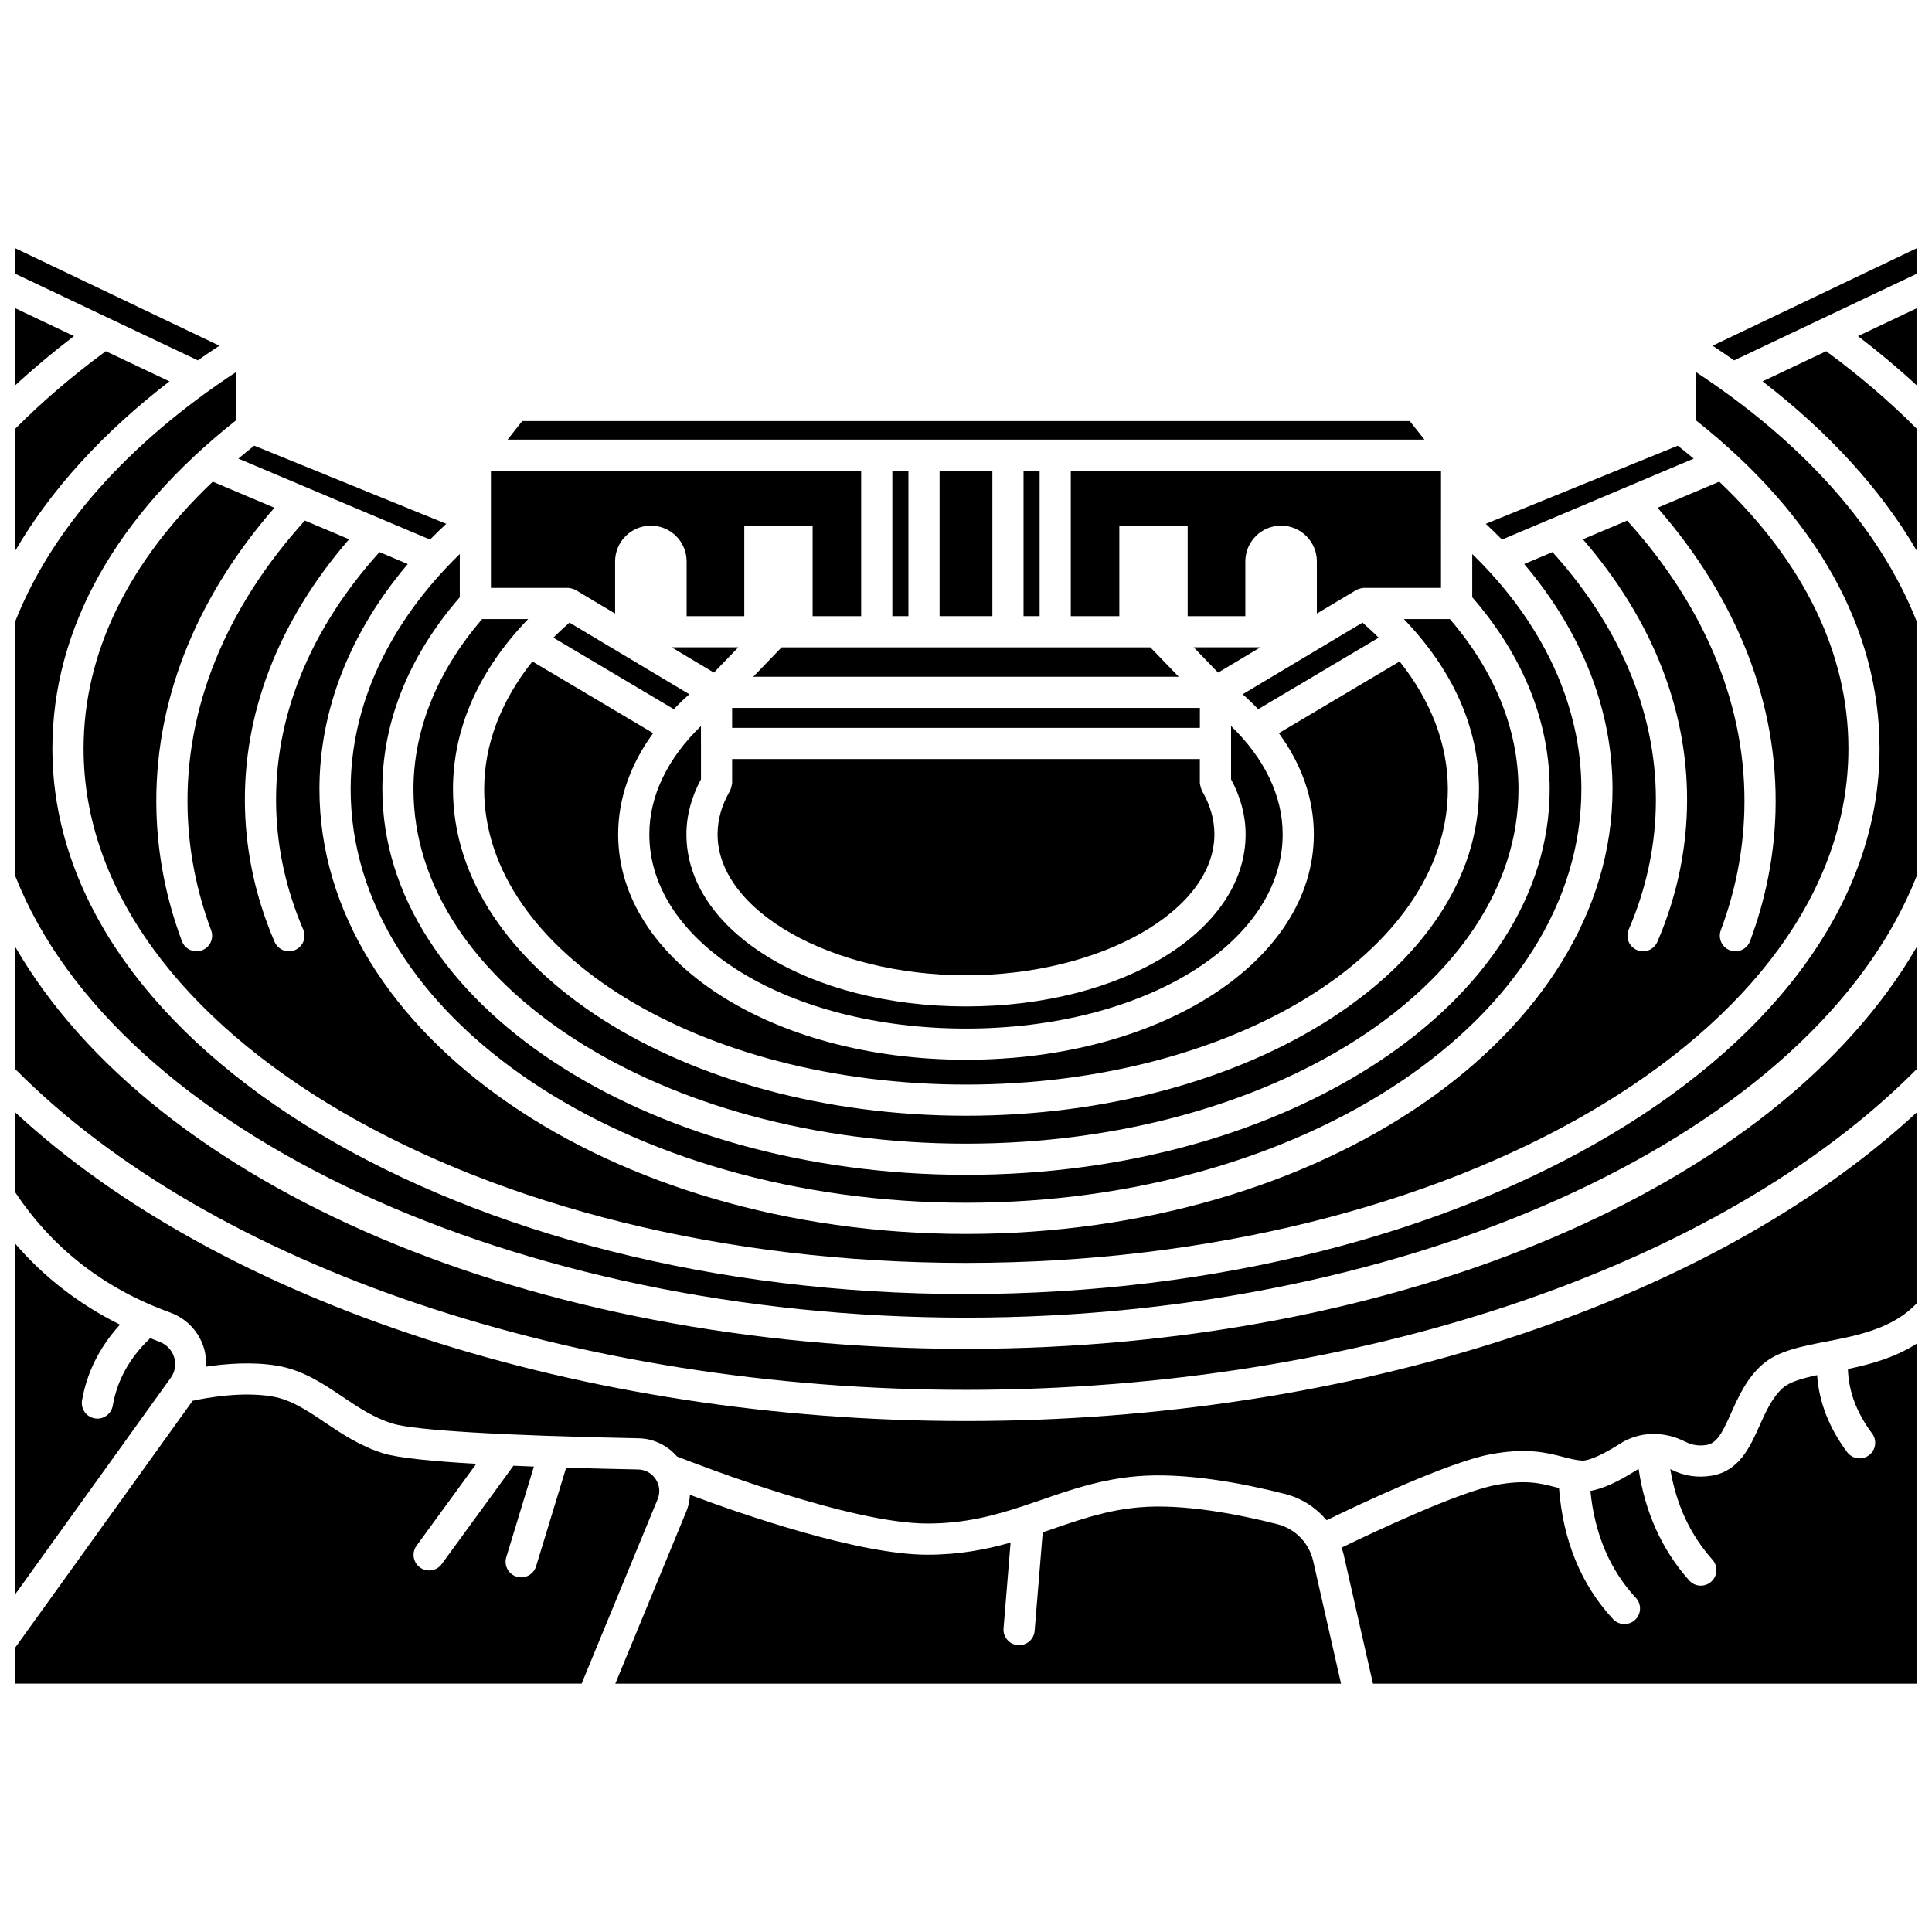 <?xml version="1.0" encoding="UTF-8"?>
<!-- Uploaded to: ICON Repo, www.iconrepo.com, Generator: ICON Repo Mixer Tools -->
<svg width="800px" height="800px" version="1.1" viewBox="144 144 512 512" xmlns="http://www.w3.org/2000/svg">
 <defs>
  <clipPath id="l">
   <path d="m148.09 242h503.81v252h-503.81z"/>
  </clipPath>
  <clipPath id="h">
   <path d="m148.09 473h42.906v94h-42.906z"/>
  </clipPath>
  <clipPath id="g">
   <path d="m148.09 513h170.91v78h-170.91z"/>
  </clipPath>
  <clipPath id="f">
   <path d="m148.09 225h15.906v22h-15.906z"/>
  </clipPath>
  <clipPath id="e">
   <path d="m148.09 237h40.906v53h-40.906z"/>
  </clipPath>
  <clipPath id="d">
   <path d="m499 500h152.9v91h-152.9z"/>
  </clipPath>
  <clipPath id="c">
   <path d="m148.09 395h503.81v118h-503.81z"/>
  </clipPath>
  <clipPath id="b">
   <path d="m611 237h40.902v53h-40.902z"/>
  </clipPath>
  <clipPath id="a">
   <path d="m148.09 438h503.81v110h-503.81z"/>
  </clipPath>
  <clipPath id="k">
   <path d="m597 209h54.902v31h-54.902z"/>
  </clipPath>
  <clipPath id="j">
   <path d="m636 225h15.902v22h-15.902z"/>
  </clipPath>
  <clipPath id="i">
   <path d="m148.09 209h54.906v31h-54.906z"/>
  </clipPath>
 </defs>
 <path d="m272.31 353.14c0 43.16 57.277 78.281 127.69 78.281s127.69-35.113 127.69-78.281c0-11.855-4.422-23.332-12.773-33.848l-32.008 19.004c6.047 8.258 9.27 17.406 9.27 26.812 0 33.496-40.492 59.734-92.18 59.734-51.691 0-92.18-26.238-92.18-59.734 0-9.406 3.227-18.555 9.27-26.812l-32.008-19.004c-8.348 10.516-12.766 21.992-12.766 33.848z"/>
 <path d="m290.65 312.99 31.902 18.941c1.305-1.344 2.664-2.668 4.133-3.945l-31.77-18.988c-1.477 1.316-2.93 2.637-4.266 3.992z"/>
 <path d="m333.19 322.25 6.473-6.707h-17.691z"/>
 <path d="m466.81 322.25 11.215-6.707h-17.691z"/>
 <path d="m525.89 281.5v-12.738h-98.117v38.527h12.859v-23.992h18.113v23.992h15.281v-14.512c0-5.234 4.246-9.477 9.477-9.477 5.234 0 9.477 4.246 9.477 9.477v13.828l10.418-6.227c0.031-0.02 0.07-0.023 0.102-0.047 0.199-0.117 0.406-0.188 0.621-0.266 0.188-0.066 0.367-0.125 0.559-0.16 0.281-0.062 0.551-0.113 0.84-0.113h20.367l-0.008-18.293z"/>
 <path d="m388.88 260.5h132.61l-3.891-4.914h-235.2l-3.887 4.914z"/>
 <path d="m351.14 315.55-7.527 7.801h112.77l-7.531-7.801z"/>
 <path d="m592.84 265.54c-1.363-1.156-2.789-2.293-4.215-3.426l-50.879 20.703c1.477 1.371 2.906 2.762 4.293 4.176z"/>
 <path d="m393 268.76h13.992v38.527h-13.992z"/>
 <path d="m380.48 268.76h4.262v38.527h-4.262z"/>
 <path d="m415.25 268.76h4.262v38.527h-4.262z"/>
 <path d="m505.08 309-31.77 18.988c1.469 1.277 2.828 2.598 4.137 3.945l31.902-18.941c-1.336-1.359-2.789-2.68-4.269-3.992z"/>
 <path d="m200.38 271.65c-22.434 21.309-34.23 45.504-34.23 70.734 0 75.16 104.9 136.3 233.85 136.3 128.94 0 233.85-61.148 233.85-136.3 0-25.23-11.797-49.43-34.23-70.734l-16.355 6.91c21.262 24.398 32.059 52.156 31.262 80.621-0.328 11.621-2.598 23.141-6.75 34.242-0.621 1.66-2.195 2.684-3.871 2.684-0.484 0-0.969-0.086-1.449-0.266-2.137-0.797-3.223-3.18-2.422-5.316 3.836-10.246 5.93-20.871 6.231-31.574 0.762-27.133-9.988-53.691-31.059-76.992l-11.727 4.953c18.77 21.684 28.289 46.332 27.578 71.609-0.34 11.977-2.973 23.781-7.84 35.086-0.672 1.562-2.195 2.5-3.797 2.5-0.547 0-1.098-0.105-1.633-0.34-2.094-0.898-3.059-3.332-2.16-5.426 4.453-10.336 6.863-21.121 7.168-32.051 0.668-23.941-8.805-47.391-27.371-67.98l-7.496 3.168c15.195 17.918 23.406 38.551 23.406 59.668 0 64.988-76.859 117.86-171.34 117.86-94.477 0-171.34-52.871-171.34-117.86 0-21.117 8.211-41.746 23.406-59.668l-7.496-3.168c-18.57 20.59-28.043 44.035-27.371 67.98 0.309 10.926 2.723 21.711 7.168 32.051 0.898 2.094-0.066 4.527-2.16 5.426-0.531 0.23-1.086 0.34-1.633 0.34-1.598 0-3.121-0.938-3.797-2.5-4.863-11.301-7.504-23.109-7.84-35.086-0.711-25.281 8.809-49.93 27.578-71.609l-11.727-4.953c-21.07 23.301-31.82 49.859-31.059 76.992 0.301 10.707 2.394 21.332 6.231 31.574 0.801 2.141-0.285 4.519-2.422 5.316-0.48 0.176-0.965 0.266-1.449 0.266-1.672 0-3.246-1.023-3.871-2.684-4.156-11.102-6.426-22.621-6.75-34.242-0.797-28.465 9.996-56.223 31.262-80.621z"/>
 <path d="m338.02 345.15v6.352c0 0.094-0.051 0.172-0.055 0.27-0.016 0.262-0.086 0.508-0.152 0.766-0.074 0.285-0.148 0.562-0.281 0.816-0.039 0.074-0.039 0.156-0.078 0.23-2.18 3.727-3.289 7.602-3.289 11.523 0 20.242 30.148 37.344 65.832 37.344 35.684 0 65.832-17.105 65.832-37.344 0-3.918-1.105-7.797-3.289-11.523-0.043-0.074-0.043-0.156-0.078-0.23-0.133-0.262-0.207-0.531-0.281-0.816-0.066-0.258-0.137-0.504-0.152-0.766-0.008-0.094-0.055-0.172-0.055-0.27v-6.352z"/>
 <path d="m329.76 341.02v-4.609c-8.832 8.539-13.68 18.492-13.68 28.691 0 28.867 36.859 51.477 83.922 51.477s83.922-22.609 83.922-51.477c0-10.203-4.848-20.156-13.68-28.691v14.113c2.523 4.68 3.856 9.574 3.856 14.586 0 25.57-32.547 45.602-74.094 45.602s-74.094-20.031-74.094-45.602c0-5.008 1.332-9.902 3.856-14.586v-9.504z"/>
 <path d="m338.02 331.61h123.96v5.285h-123.96z"/>
 <g clip-path="url(#l)">
  <path d="m593.46 242.62-0.016 12.781c31.82 25.156 48.66 55.188 48.66 86.98 0 79.715-108.61 144.56-242.11 144.56-133.5 0-242.11-64.852-242.11-144.56 0-31.793 16.84-61.824 48.66-86.98l-0.016-12.781c-28.664 18.875-48.777 41.555-58.445 65.945v67.688c26.801 67.801 132.54 116.94 251.91 116.94s225.11-49.141 251.91-116.94l-0.004-67.691c-9.668-24.391-29.777-47.07-58.438-65.945z"/>
 </g>
 <g clip-path="url(#h)">
  <path d="m190.14 503.67c-0.594-1.91-2.019-3.398-3.914-4.086-0.82-0.297-1.598-0.656-2.402-0.973-5.484 5.219-8.762 11.098-9.945 17.914-0.348 2.008-2.094 3.422-4.062 3.422-0.234 0-0.473-0.02-0.711-0.062-2.246-0.391-3.754-2.527-3.363-4.773 1.297-7.469 4.691-14.184 10.047-20.066-10.77-5.356-20.035-12.5-27.699-21.383v92.742l41.156-57.262c1.152-1.598 1.477-3.594 0.895-5.473z"/>
 </g>
 <g clip-path="url(#g)">
  <path d="m317.77 536c-1.051-1.598-2.746-2.535-4.652-2.574-6.125-0.121-12.617-0.277-19.082-0.477l-7.969 26.141c-0.539 1.781-2.18 2.93-3.949 2.93-0.402 0-0.805-0.059-1.207-0.184-2.18-0.664-3.41-2.973-2.746-5.152l7.324-24.031c-1.828-0.07-3.637-0.145-5.422-0.223l-19 26.066c-0.809 1.109-2.066 1.695-3.34 1.695-0.844 0-1.691-0.262-2.43-0.793-1.84-1.344-2.246-3.926-0.906-5.769l15.82-21.699c-11.359-0.66-20.602-1.547-24.527-2.75-6.184-1.891-11.184-5.254-15.594-8.223-4.781-3.219-8.91-5.992-13.883-6.863-8.02-1.402-17.617 0.359-21.156 1.129l-46.957 65.328v9.633h150.04l20.141-48.859c0.734-1.773 0.551-3.719-0.504-5.324z"/>
 </g>
 <path d="m482.5 547.92c-10.238-2.606-24.906-5.488-36.617-4.461-8.527 0.75-15.617 3.199-23.121 5.793-0.805 0.277-1.617 0.559-2.43 0.836l-2.144 26.113c-0.176 2.16-1.98 3.789-4.113 3.789-0.113 0-0.227-0.004-0.344-0.012-2.277-0.188-3.965-2.18-3.777-4.453l1.863-22.73c-6.496 1.848-13.582 3.219-22.062 3.219-18.16 0-48.879-10.629-62.91-15.867-0.105 1.469-0.359 2.934-0.938 4.328l-18.84 45.711h192.32l-7.367-32.453c-1.102-4.84-4.75-8.602-9.523-9.812z"/>
 <g clip-path="url(#f)">
  <path d="m148.09 225.71v20.359c4.832-4.465 10.027-8.805 15.512-13z"/>
 </g>
 <g clip-path="url(#e)">
  <path d="m188.9 245.07-16.867-7.996c-8.809 6.481-16.848 13.359-23.938 20.496v32.285c9.438-16.133 23.227-31.25 40.805-44.785z"/>
 </g>
 <g clip-path="url(#d)">
  <path d="m640.13 523.89c1.363 1.824 0.988 4.414-0.844 5.777-0.738 0.555-1.605 0.816-2.465 0.816-1.258 0-2.504-0.574-3.316-1.66-4.809-6.445-7.445-13.289-7.949-20.395-3.91 0.836-7.293 1.801-9.094 3.402-2.812 2.508-4.512 6.312-6.16 9.992-2.519 5.629-5.371 12.004-12.652 13.242-3.777 0.637-7.387 0.09-10.75-1.617-0.082-0.043-0.172-0.055-0.258-0.094 1.59 9.43 5.254 17.328 11.18 23.988 1.516 1.707 1.363 4.312-0.344 5.832-0.785 0.699-1.766 1.043-2.742 1.043-1.141 0-2.269-0.465-3.09-1.383-7.191-8.078-11.68-17.988-13.391-29.5-0.164 0.09-0.355 0.129-0.512 0.23-4.977 3.184-9.023 4.977-12.27 5.547 1.129 11.398 5.156 20.93 12.051 28.344 1.547 1.672 1.457 4.285-0.215 5.84-0.797 0.738-1.805 1.102-2.812 1.102-1.105 0-2.215-0.441-3.027-1.316-8.477-9.129-13.258-20.82-14.32-34.742-0.316-0.082-0.656-0.152-0.969-0.234-3.887-1.012-7.898-2.055-15.82-0.551-9.934 1.898-32.258 12.426-40.824 16.582 0.188 0.586 0.395 1.164 0.531 1.777l7.785 34.285 144.05-0.004v-90.082c-5.734 3.676-12.207 5.441-18.184 6.691 0.18 5.922 2.281 11.543 6.41 17.086z"/>
 </g>
 <g clip-path="url(#c)">
  <path d="m400 501.46c-115.3 0-215.11-42.996-251.91-106.44v32.344c52.035 52.438 148.33 84.961 251.91 84.961s199.87-32.527 251.91-84.961v-32.34c-36.797 63.438-136.61 106.43-251.91 106.43z"/>
 </g>
 <g clip-path="url(#b)">
  <path d="m611.1 245.07c17.578 13.531 31.367 28.656 40.805 44.785v-32.281c-7.094-7.141-15.137-14.02-23.938-20.5z"/>
 </g>
 <g clip-path="url(#a)">
  <path d="m148.09 438.83v21.219c9.824 14.777 23.574 25.48 40.945 31.762 4.352 1.574 7.633 5 8.996 9.406 0.508 1.641 0.625 3.312 0.551 4.965 5.168-0.777 12.41-1.379 19.047-0.219 6.699 1.168 11.969 4.715 17.066 8.141 4.316 2.902 8.395 5.644 13.41 7.18 5.781 1.773 29.535 3.184 65.176 3.879 3.957 0.078 7.582 1.895 10.152 4.824 6.168 2.43 45.984 17.762 66.328 17.762 9.918 0 17.676-2.082 25.34-4.621 0.031-0.012 0.062-0.02 0.09-0.027 1.621-0.535 3.242-1.09 4.879-1.656 7.648-2.644 15.555-5.371 25.094-6.215 12.883-1.129 28.52 1.922 39.383 4.684 4.418 1.129 8.207 3.613 11.02 6.965 8.535-4.156 32.094-15.309 43.258-17.445 9.742-1.859 15.125-0.457 19.453 0.672 1.828 0.477 3.406 0.887 5.086 0.973 0.477 0.016 3.09-0.09 9.945-4.477 5.098-3.258 11.578-3.453 17.348-0.516 1.777 0.898 3.609 1.172 5.625 0.84 2.793-0.477 4.215-3.379 6.496-8.473 1.906-4.266 4.07-9.102 8.207-12.785 4.102-3.652 10.41-4.867 17.094-6.156 8.305-1.602 17.621-3.465 23.836-10.086v-50.586c-54.676 50.617-149.95 81.754-251.91 81.754-101.96-0.004-197.24-31.145-251.92-81.762z"/>
 </g>
 <path d="m295.31 299.91c0.191 0.043 0.371 0.094 0.559 0.16 0.215 0.078 0.422 0.148 0.621 0.266 0.031 0.02 0.07 0.023 0.102 0.047l10.418 6.227v-13.828c0-5.234 4.246-9.477 9.477-9.477 5.234 0 9.477 4.246 9.477 9.477v14.512h15.281v-23.992h18.113v23.992h12.859v-38.527h-98.117v31.035h20.359c0.297-0.004 0.566 0.043 0.852 0.109z"/>
 <g clip-path="url(#k)">
  <path d="m597.85 235.62c1.941 1.277 3.844 2.57 5.711 3.883l48.34-22.926v-6.766z"/>
 </g>
 <g clip-path="url(#j)">
  <path d="m651.9 246.08v-20.363l-15.512 7.356c5.484 4.199 10.68 8.535 15.512 13.008z"/>
 </g>
 <path d="m400 447.08c80.73 0 146.41-42.141 146.41-93.941 0-15.758-6.316-31.297-18.188-45.082h-12.191c13.016 13.508 19.914 28.91 19.914 45.082 0 47.719-60.984 86.539-135.95 86.539s-135.95-38.816-135.95-86.539c0-16.172 6.894-31.574 19.914-45.082l-12.195 0.004c-11.867 13.785-18.188 29.324-18.188 45.082 0.004 51.797 65.684 93.938 146.41 93.938z"/>
 <g clip-path="url(#i)">
  <path d="m202.14 235.62-54.051-25.809v6.766l48.34 22.922c1.867-1.309 3.769-2.606 5.711-3.879z"/>
 </g>
 <path d="m262.26 282.82-50.883-20.707c-1.43 1.137-2.848 2.277-4.215 3.426l50.801 21.449c1.387-1.41 2.82-2.801 4.297-4.168z"/>
 <path d="m400 462.74c89.922 0 163.08-49.168 163.08-109.6 0-22.305-10.223-44.141-28.922-62.32v11.461c13.402 15.395 20.52 32.941 20.52 50.863 0 56.352-69.387 102.2-154.67 102.2-85.289 0-154.68-45.852-154.68-102.2 0-17.922 7.121-35.465 20.52-50.863v-11.461c-18.703 18.18-28.922 40.02-28.922 62.32-0.004 60.438 73.152 109.6 163.07 109.6z"/>
</svg>